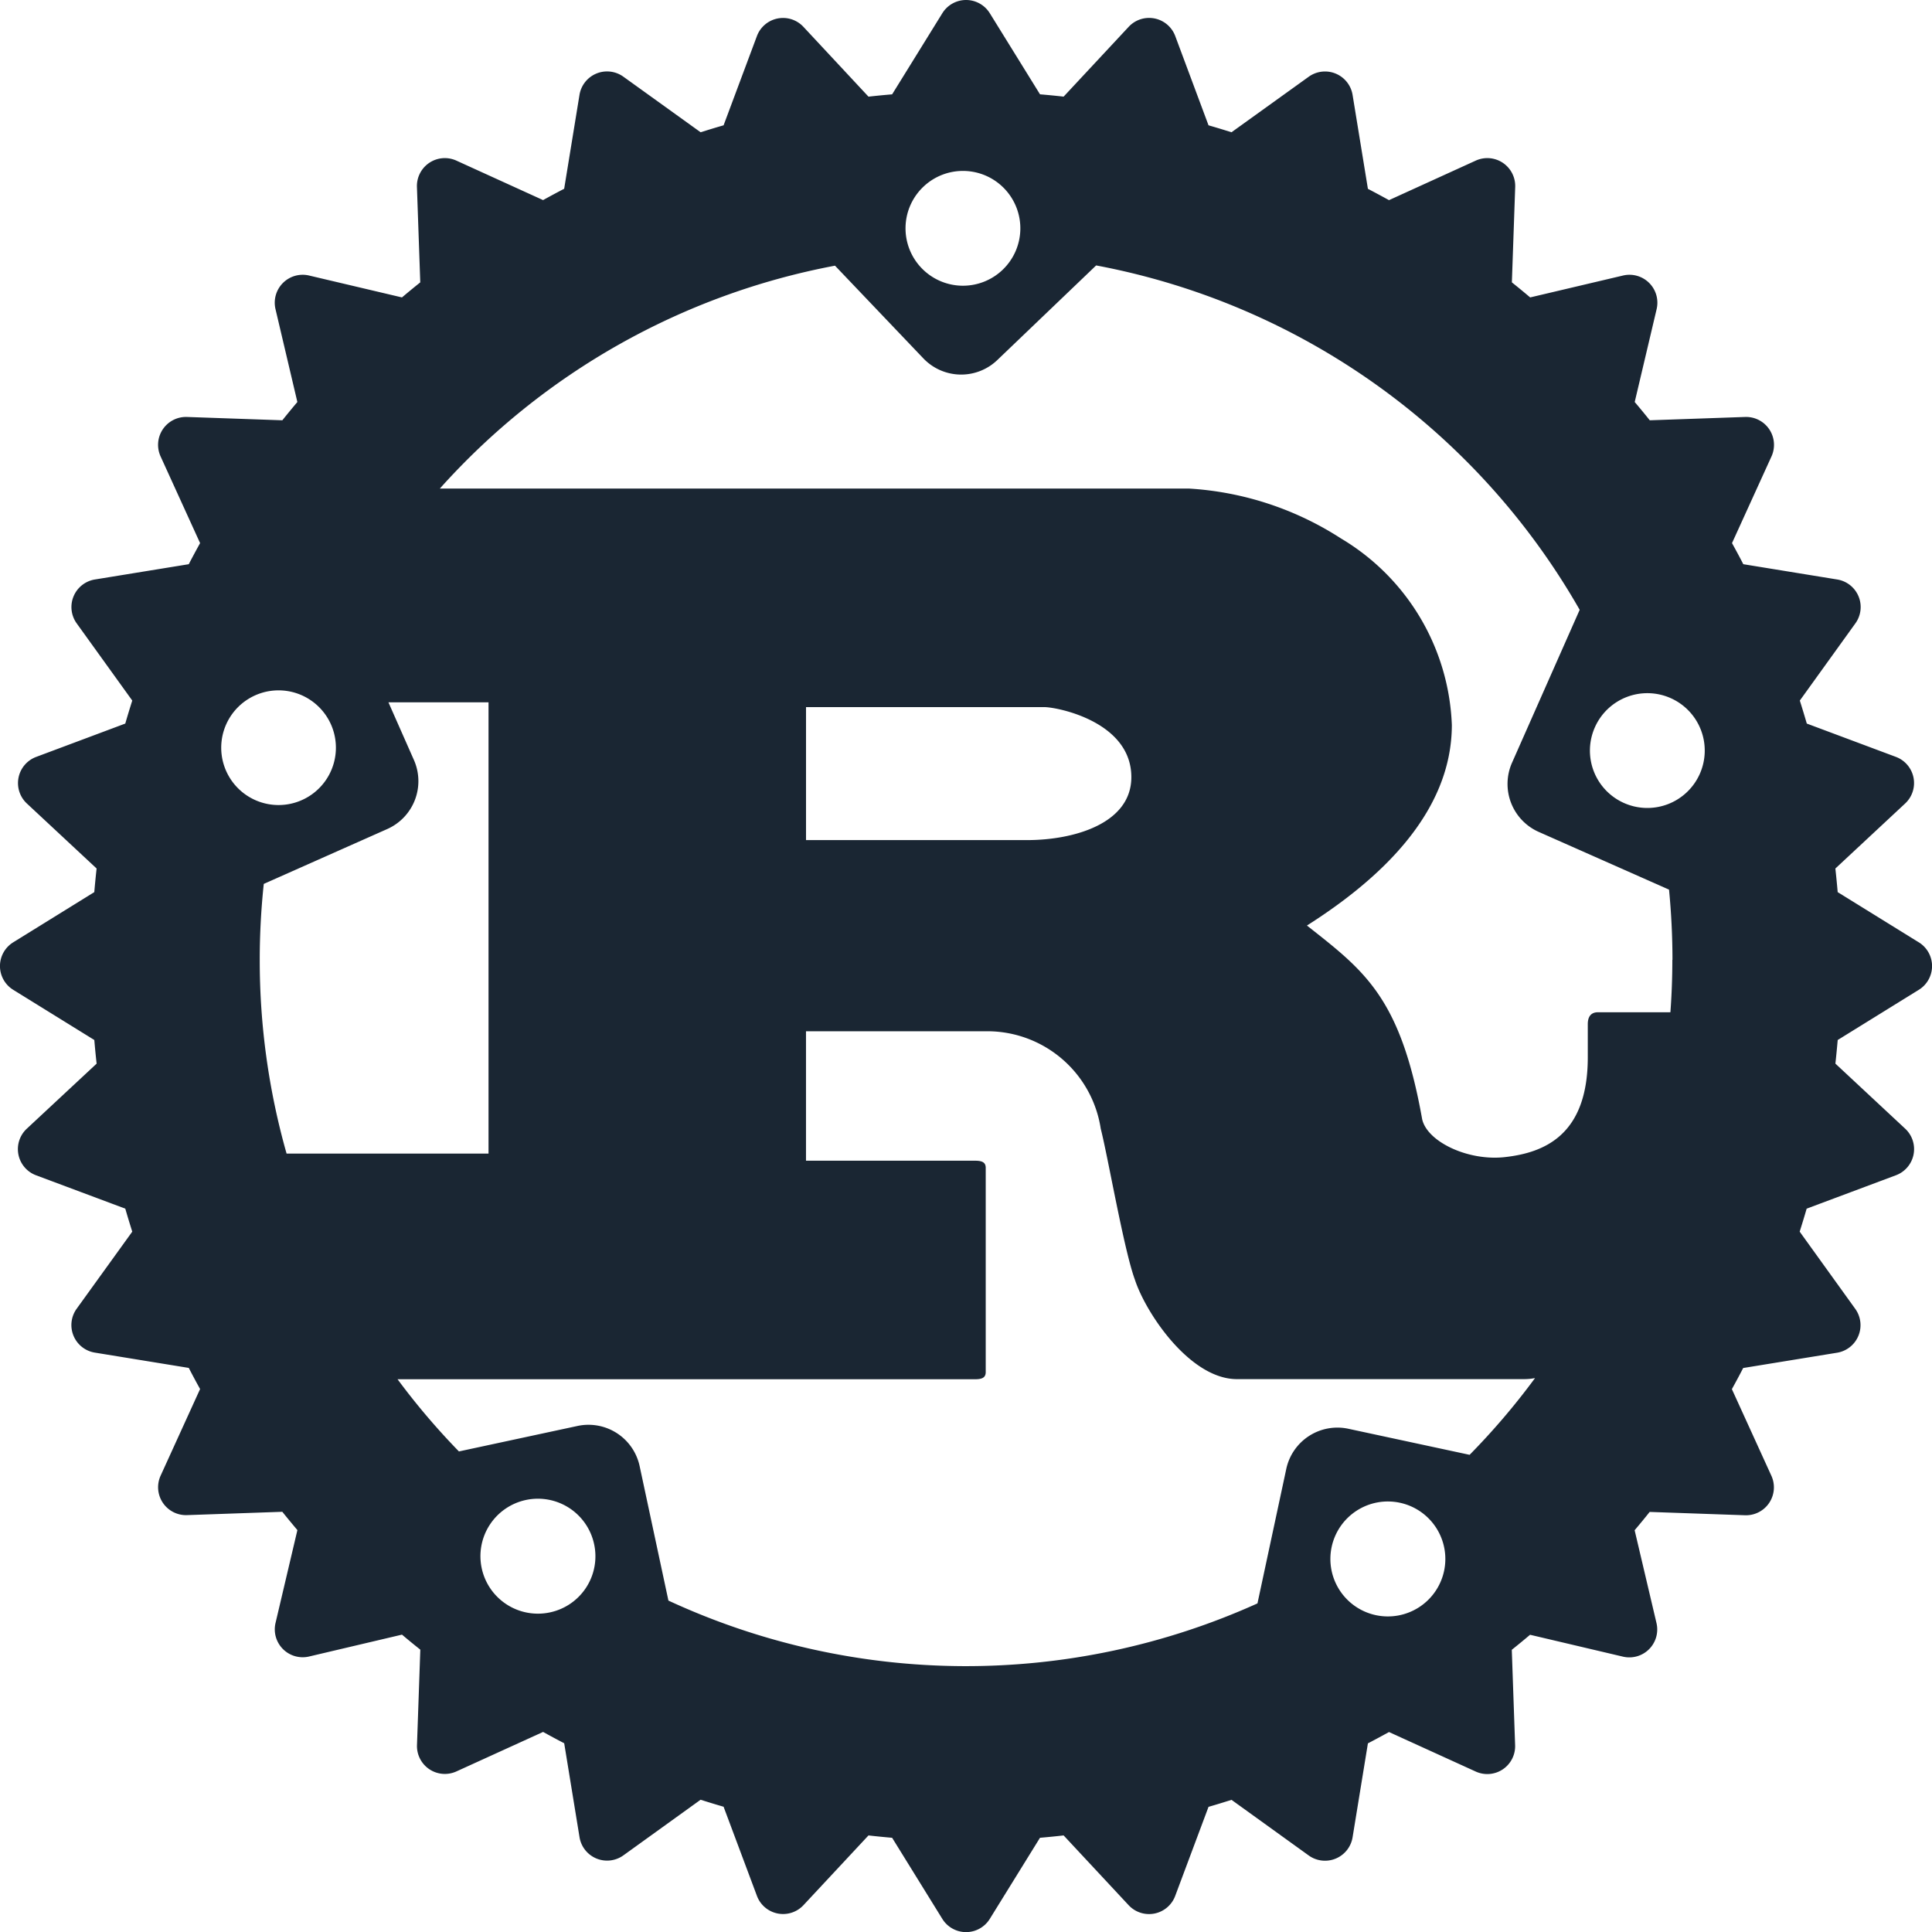 <svg viewBox="0 0 72 72.001" height="72.001" width="72" xmlns="http://www.w3.org/2000/svg"><path fill="#1a2633" transform="translate(0 0.001)" d="M71.508,35.117l-3.023-1.871q-.038-.441-.086-.88L71,29.942a1.041,1.041,0,0,0-.345-1.736l-3.321-1.242q-.125-.43-.26-.857l2.071-2.877a1.04,1.04,0,0,0-.677-1.635l-3.5-.57c-.136-.265-.278-.527-.421-.786l1.471-3.23a1.04,1.04,0,0,0-.982-1.471l-3.554.124q-.275-.345-.561-.681l.817-3.462a1.041,1.041,0,0,0-1.252-1.252l-3.461.816q-.337-.286-.682-.561l.124-3.554a1.04,1.04,0,0,0-1.471-.983L51.764,7.458q-.391-.216-.786-.422l-.571-3.5a1.041,1.041,0,0,0-1.635-.677L45.894,4.928q-.425-.135-.856-.259L43.8,1.348A1.04,1.04,0,0,0,42.061,1L39.638,3.6q-.44-.049-.88-.086L36.887.492a1.04,1.04,0,0,0-1.769,0L33.247,3.515q-.441.037-.881.086L29.942,1a1.039,1.039,0,0,0-1.735.346L26.966,4.669c-.288.082-.572.17-.856.259L23.231,2.857a1.041,1.041,0,0,0-1.635.677l-.571,3.5c-.264.137-.526.278-.786.422L17.009,5.985a1.04,1.04,0,0,0-1.471.983l.124,3.554q-.345.276-.682.561l-3.461-.816a1.041,1.041,0,0,0-1.252,1.252l.815,3.462q-.284.336-.56.681l-3.554-.124a1.04,1.04,0,0,0-.983,1.471l1.472,3.23c-.143.259-.285.521-.422.786l-3.5.57a1.041,1.041,0,0,0-.677,1.635l2.071,2.877c-.09.284-.177.569-.26.857L1.348,28.207A1.041,1.041,0,0,0,1,29.942l2.6,2.423c-.032.292-.061.587-.086.881L.492,35.117a1.04,1.04,0,0,0,0,1.769l3.023,1.871q.037.442.086.881L1,42.061A1.04,1.04,0,0,0,1.348,43.8l3.321,1.242c.083.287.17.573.26.857L2.857,48.772a1.04,1.04,0,0,0,.678,1.635l3.5.57c.137.265.277.527.422.787L5.986,54.992a1.04,1.04,0,0,0,.983,1.471l3.552-.124c.185.231.372.457.562.682l-.815,3.462a1.04,1.04,0,0,0,1.252,1.249l3.461-.815c.225.191.453.377.683.56l-.124,3.555a1.039,1.039,0,0,0,1.471.982l3.229-1.471q.39.217.786.422l.571,3.5a1.041,1.041,0,0,0,1.635.678l2.877-2.073c.284.09.57.178.857.261l1.242,3.32A1.04,1.04,0,0,0,29.942,71l2.424-2.6c.292.034.587.062.881.088l1.871,3.023a1.04,1.04,0,0,0,1.768,0l1.871-3.023c.294-.026.588-.054.881-.088L42.061,71a1.04,1.04,0,0,0,1.735-.345l1.242-3.32c.287-.083.573-.171.857-.261l2.877,2.073a1.041,1.041,0,0,0,1.635-.678l.571-3.5c.264-.137.525-.279.786-.422l3.229,1.471a1.038,1.038,0,0,0,1.471-.982l-.124-3.554q.345-.275.681-.56l3.461.815a1.04,1.04,0,0,0,1.251-1.249l-.815-3.462c.19-.225.377-.451.56-.682l3.554.124a1.04,1.04,0,0,0,.982-1.472l-1.472-3.228c.144-.261.285-.522.421-.787l3.5-.57a1.041,1.041,0,0,0,.677-1.635l-2.071-2.877c.089-.284.177-.57.26-.857l3.32-1.242A1.04,1.04,0,0,0,71,42.061l-2.6-2.424c.032-.292.06-.587.086-.88l3.023-1.871a1.04,1.04,0,0,0,0-1.769ZM51.277,60.192a2.142,2.142,0,1,1,2.539-1.646,2.142,2.142,0,0,1-2.539,1.646ZM50.25,53.245a1.949,1.949,0,0,0-2.315,1.5l-1.073,5.008a26.394,26.394,0,0,1-21.952-.105L23.838,54.64a1.949,1.949,0,0,0-2.314-1.5l-4.421.95A26.233,26.233,0,0,1,14.816,51.4H36.329c.243,0,.406-.044.406-.266V43.52c0-.221-.162-.265-.406-.265H30.037V38.431h6.8a4.277,4.277,0,0,1,4.184,3.629c.271,1.061.864,4.514,1.27,5.619.4,1.24,2.051,3.716,3.806,3.716h10.72a2.2,2.2,0,0,0,.389-.039,26.414,26.414,0,0,1-2.438,2.86l-4.523-.972ZM20.5,60.087a2.142,2.142,0,1,1,1.641-2.542A2.137,2.137,0,0,1,20.5,60.087ZM12.336,27a2.137,2.137,0,1,1-1.185-1.13A2.142,2.142,0,0,1,12.336,27ZM9.827,32.941l4.606-2.047a1.952,1.952,0,0,0,.991-2.576l-.948-2.145h3.73V42.989H10.68a26.353,26.353,0,0,1-1-7.22,26.669,26.669,0,0,1,.15-2.828Zm20.211-1.633V26.351h8.884c.459,0,3.24.53,3.24,2.61,0,1.727-2.133,2.346-3.887,2.346H30.039Zm32.285,4.461q0,.986-.072,1.954h-2.7c-.27,0-.379.178-.379.442v1.24c0,2.919-1.646,3.554-3.089,3.716-1.374.155-2.9-.575-3.084-1.416-.811-4.558-2.161-5.531-4.293-7.214,2.647-1.68,5.4-4.16,5.4-7.478a8.458,8.458,0,0,0-4.131-6.947,11.72,11.72,0,0,0-5.652-1.859H16.391A26.289,26.289,0,0,1,31.118,9.9l3.292,3.454a1.947,1.947,0,0,0,2.756.064L40.85,9.891A26.347,26.347,0,0,1,58.87,22.725l-2.522,5.7A1.955,1.955,0,0,0,57.34,31L62.2,33.153q.126,1.293.128,2.616ZM34.411,6.959a2.139,2.139,0,1,1-.071,3.027,2.137,2.137,0,0,1,.071-3.027ZM59.438,27.1a2.139,2.139,0,1,1,1.087,2.826A2.136,2.136,0,0,1,59.438,27.1Z"></path></svg>